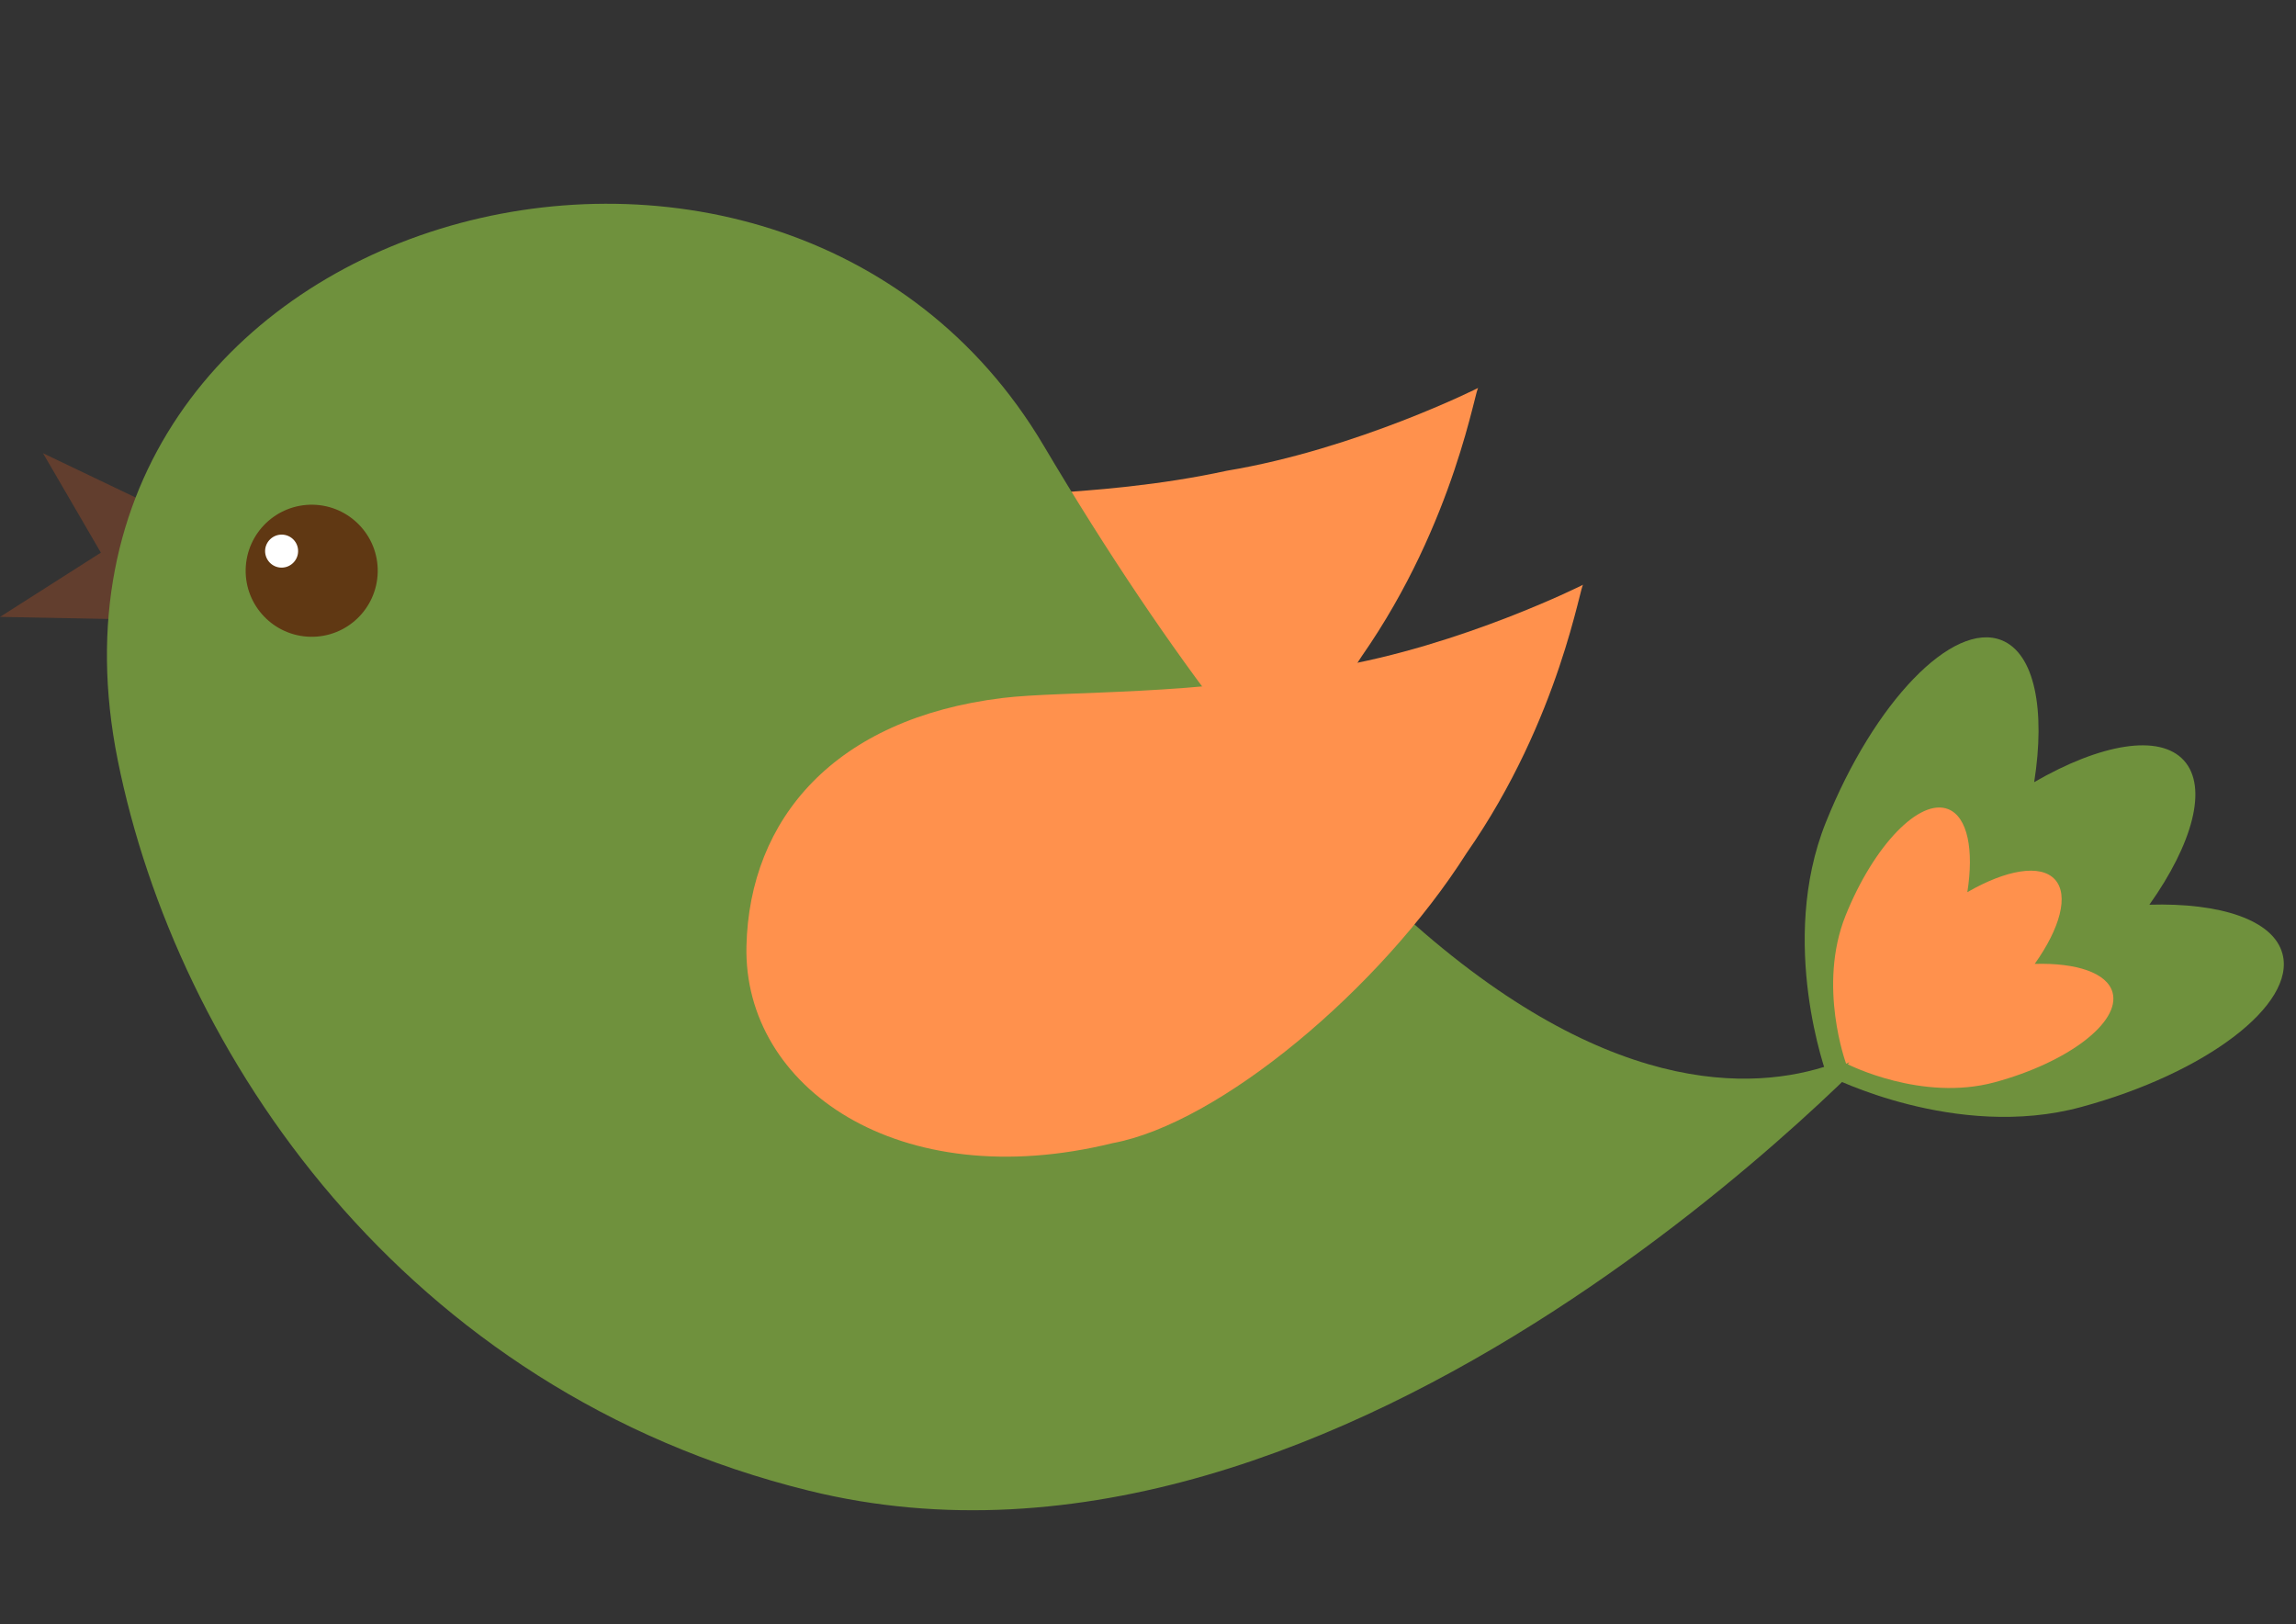 <?xml version="1.0" encoding="UTF-8" standalone="no"?><svg xmlns="http://www.w3.org/2000/svg" xmlns:xlink="http://www.w3.org/1999/xlink" fill="#000000" height="303.7" preserveAspectRatio="xMidYMid meet" version="1" viewBox="63.3 100.2 429.4 303.7" width="429.4" zoomAndPan="magnify"><rect x="63.3" y="100.2" width="429.4" height="303.7" fill="#333333" stroke="none"/><g><g id="change1_1"><path d="M 183.285 240.281 C 182.656 266.711 211.766 286.996 251.746 277.156 C 271.672 273.504 301.762 248.418 317.961 222.93 C 335.586 197.668 339.309 172.016 339.801 172.707 C 340.223 172.531 317.047 184.191 292.742 188.223 C 268.152 193.582 242.645 192.508 231.156 193.918 C 199.77 197.754 183.848 216.512 183.285 240.281" fill="#ff914d"/></g><g id="change2_1"><path d="M 63.309 215.551 L 93.926 196.043 L 91.914 216.105 Z M 63.309 215.551" fill="#623e2e"/></g><g id="change2_2"><path d="M 90.066 217.109 L 71.344 184.949 L 95.586 196.543 Z M 90.066 217.109" fill="#623e2e"/></g><g id="change3_1"><path d="M 85.32 242.344 C 96.309 297.02 138.637 360.223 214.574 378.941 C 315.637 403.863 416.895 293.375 416.895 293.375 C 416.895 293.375 355.684 347.402 258.461 183.477 C 209.039 100.16 64.59 139.23 85.32 242.344" fill="#6f913d"/></g><g id="change4_1"><path d="M 133.941 207.168 C 133.801 213.988 128.172 219.406 121.355 219.27 C 114.531 219.133 109.109 213.496 109.246 206.68 C 109.391 199.867 115.016 194.445 121.848 194.578 C 128.664 194.719 134.078 200.359 133.941 207.168" fill="#603813"/></g><g id="change5_1"><path d="M 119.051 203.309 C 119.02 205.016 117.609 206.367 115.906 206.34 C 114.195 206.305 112.852 204.891 112.879 203.191 C 112.918 201.492 114.336 200.137 116.031 200.168 C 117.738 200.199 119.094 201.609 119.051 203.309" fill="#ffffff"/></g><g id="change3_2"><path d="M 490.164 278.531 C 488.457 272.211 478.562 268.984 465.281 269.371 C 473.355 257.988 476.277 247.426 471.742 242.406 C 467.145 237.324 456.09 239.309 443.734 246.453 C 445.863 232.934 443.836 222.398 437.648 219.918 C 428.504 216.25 413.785 231.5 404.77 253.977 C 395.75 276.453 404.984 301.316 404.984 301.316 C 404.984 301.316 405.352 301.137 405.969 300.805 C 405.691 301.207 405.516 301.473 405.516 301.473 C 405.516 301.473 429.137 313.547 452.504 307.207 C 475.879 300.879 492.742 288.035 490.164 278.531" fill="#6f913d"/></g><g id="change1_2"><path d="M 458.395 285.789 C 457.391 282.102 451.609 280.211 443.836 280.438 C 448.57 273.781 450.273 267.598 447.625 264.668 C 444.934 261.695 438.465 262.855 431.234 267.027 C 432.484 259.125 431.293 252.965 427.672 251.512 C 422.328 249.367 413.723 258.285 408.449 271.434 C 403.176 284.582 408.57 299.121 408.57 299.121 C 408.57 299.121 408.781 299.02 409.148 298.82 C 408.984 299.059 408.887 299.215 408.887 299.215 C 408.887 299.215 422.695 306.273 436.363 302.57 C 450.039 298.863 459.902 291.355 458.395 285.789" fill="#ff914d"/></g><g id="change1_3"><path d="M 202.902 277.086 C 202.273 303.516 231.383 323.797 271.363 313.961 C 291.289 310.305 321.379 285.219 337.574 259.734 C 355.199 234.469 358.926 208.816 359.422 209.512 C 359.84 209.336 336.664 220.992 312.359 225.023 C 287.77 230.387 262.262 229.312 250.773 230.719 C 219.387 234.559 203.469 253.312 202.902 277.086" fill="#ff914d"/></g></g></svg>